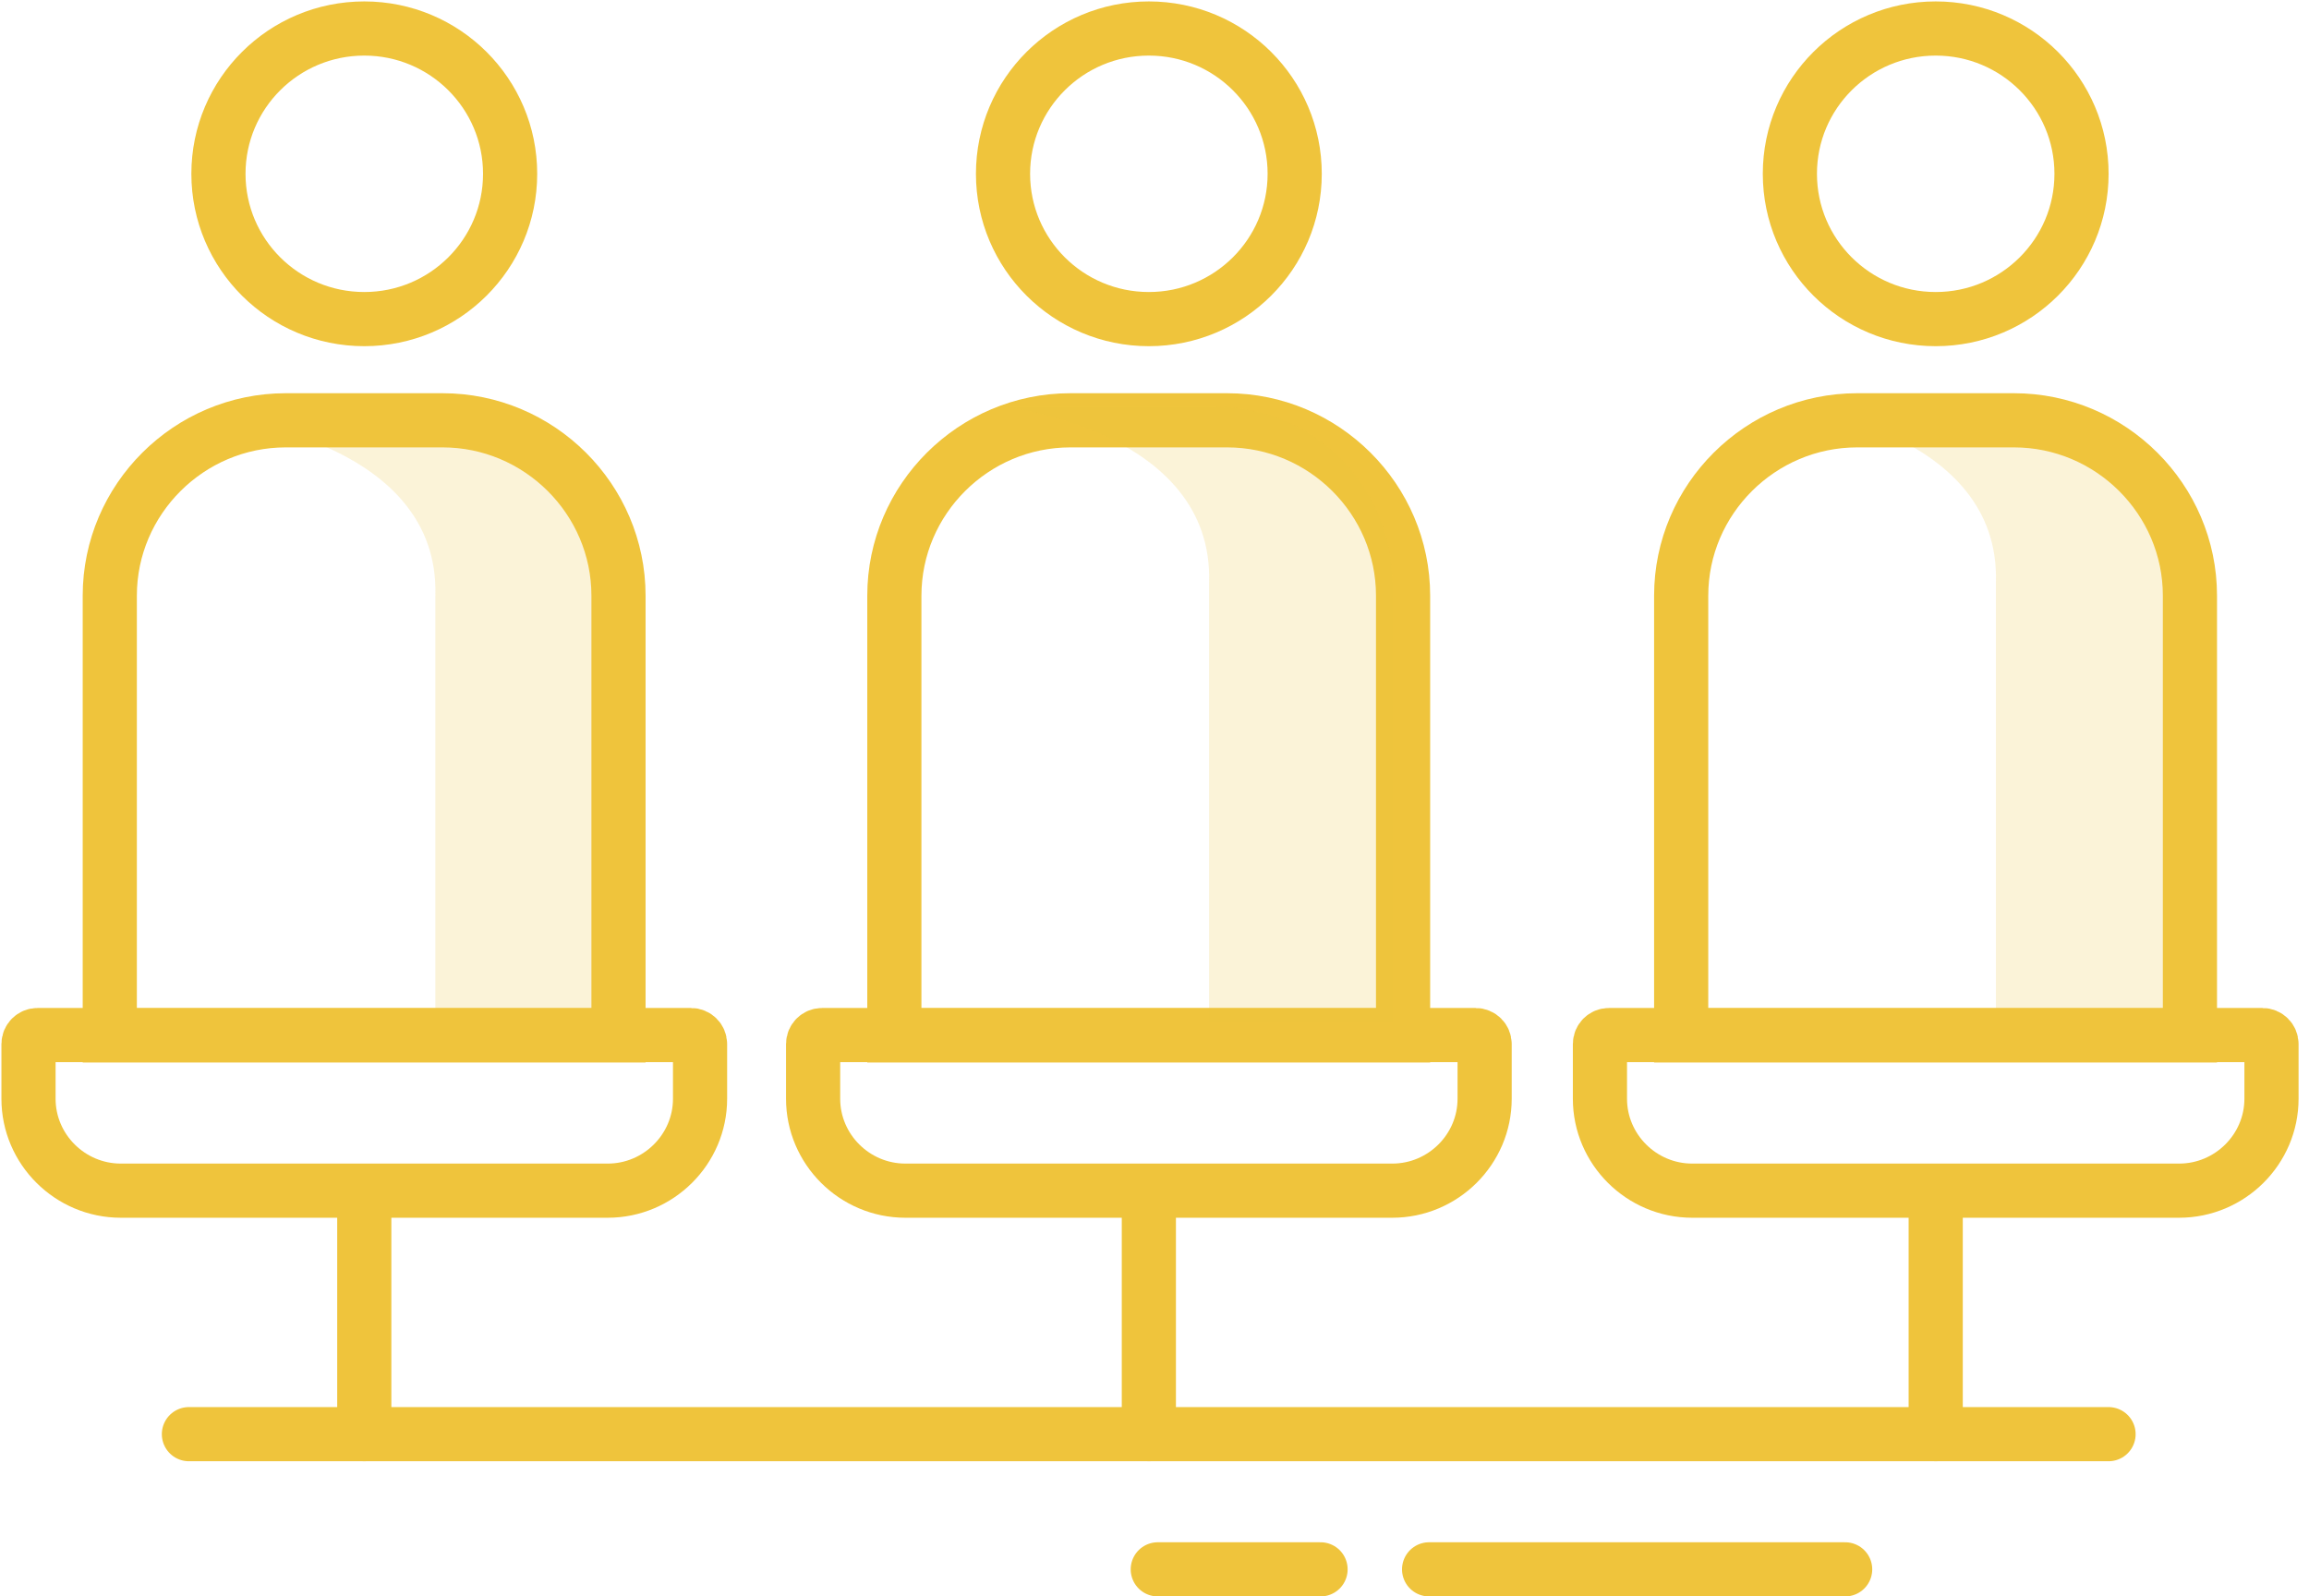 <?xml version="1.0" encoding="UTF-8"?>
<svg width="81px" height="56px" viewBox="0 0 81 56" version="1.1" xmlns="http://www.w3.org/2000/svg" xmlns:xlink="http://www.w3.org/1999/xlink">
    <!-- Generator: Sketch 49.3 (51167) - http://www.bohemiancoding.com/sketch -->
    <title>Page 1</title>
    <desc>Created with Sketch.</desc>
    <defs></defs>
    <g id="design" stroke="none" stroke-width="1" fill="none" fill-rule="evenodd">
        <g id="airexplore_homepage_menu_hover" transform="translate(-972, -2197)">
            <g id="Group-5" transform="translate(973, 2198)">
                <g id="Page-1">
                    <path d="M5.627,49.31 L72.968,49.31" id="Stroke-1" stroke="#EFC43C" stroke-width="1.9" stroke-linecap="round"></path>
                    <path d="M49.133,54.052 L63.728,54.052" id="Stroke-2" stroke="#EFC43C" stroke-width="1.9" stroke-linecap="round"></path>
                    <path d="M39.615,54.052 L45.325,54.052" id="Stroke-4" stroke="#EFC43C" stroke-width="1.9" stroke-linecap="round"></path>
                    <path d="M42.046,13.744 L36.549,13.744 C33.152,13.744 30.374,16.512 30.374,19.896 L30.374,35.323 L48.22,35.323 L48.22,19.896 C48.22,16.512 45.442,13.744 42.046,13.744 Z" id="Stroke-6" stroke="#EFC43C" stroke-width="1.9" stroke-linecap="round"></path>
                    <path d="M30.76,40.768 L47.843,40.768 C49.623,40.768 51.081,39.318 51.081,37.543 L51.081,35.624 C51.081,35.451 50.939,35.31 50.765,35.31 L27.839,35.31 C27.664,35.31 27.524,35.451 27.524,35.624 L27.524,37.543 C27.524,39.318 28.98,40.768 30.76,40.768 Z" id="Stroke-8" stroke="#EFC43C" stroke-width="1.9" stroke-linecap="round"></path>
                    <path d="M39.302,49.31 L39.302,40.776" id="Stroke-10" stroke="#EFC43C" stroke-width="1.9" stroke-linecap="round"></path>
                    <path d="M7.122,13.744 C7.122,13.744 14.431,14.58 14.272,19.896 L14.272,35.323 L20.697,35.323 L20.697,19.896 C20.697,16.512 17.919,13.744 14.524,13.744 L7.122,13.744 Z" id="Fill-12" fill="#EFC43C" opacity="0.2"></path>
                    <path d="M34.265,13.276 C34.265,13.276 41.574,14.111 41.415,19.427 L41.415,34.855 L47.84,34.855 L47.84,19.427 C47.84,16.044 45.061,13.276 41.666,13.276 L34.265,13.276 Z" id="Fill-12" fill="#EFC43C" opacity="0.2"></path>
                    <path d="M61.867,13.276 C61.867,13.276 69.176,14.111 69.017,19.427 L69.017,34.855 L75.442,34.855 L75.442,19.427 C75.442,16.044 72.664,13.276 69.269,13.276 L61.867,13.276 Z" id="Fill-12-Copy" fill="#EFC43C" opacity="0.2"></path>
                    <path d="M14.524,13.744 L9.026,13.744 C5.63,13.744 2.851,16.512 2.851,19.896 L2.851,35.323 L20.697,35.323 L20.697,19.896 C20.697,16.512 17.919,13.744 14.524,13.744 Z" id="Stroke-14" stroke="#EFC43C" stroke-width="1.9" stroke-linecap="round"></path>
                    <path d="M3.238,40.768 L20.32,40.768 C22.1,40.768 23.558,39.318 23.558,37.543 L23.558,35.624 C23.558,35.451 23.416,35.31 23.242,35.31 L0.316,35.31 C0.141,35.31 0,35.451 0,35.624 L0,37.543 C0,39.318 1.457,40.768 3.238,40.768 Z" id="Stroke-16" stroke="#EFC43C" stroke-width="1.9" stroke-linecap="round"></path>
                    <path d="M11.779,49.31 L11.779,40.776" id="Stroke-18" stroke="#EFC43C" stroke-width="1.9" stroke-linecap="round"></path>
                    <path d="M69.648,13.744 L64.152,13.744 C60.755,13.744 57.976,16.512 57.976,19.896 L57.976,35.323 L75.823,35.323 L75.823,19.896 C75.823,16.512 73.045,13.744 69.648,13.744 Z" id="Stroke-20" stroke="#EFC43C" stroke-width="1.9" stroke-linecap="round"></path>
                    <path d="M58.362,40.768 L75.445,40.768 C77.225,40.768 78.684,39.318 78.684,37.543 L78.684,35.624 C78.684,35.451 78.542,35.31 78.368,35.31 L55.441,35.31 C55.266,35.31 55.126,35.451 55.126,35.624 L55.126,37.543 C55.126,39.318 56.583,40.768 58.362,40.768 Z" id="Stroke-22" stroke="#EFC43C" stroke-width="1.9" stroke-linecap="round"></path>
                    <path d="M66.905,49.31 L66.905,40.776" id="Stroke-24" stroke="#EFC43C" stroke-width="1.9" stroke-linecap="round"></path>
                    <path d="M16.895,5.097 C16.895,7.912 14.605,10.194 11.779,10.194 C8.953,10.194 6.663,7.912 6.663,5.097 C6.663,2.282 8.953,0 11.779,0 C14.605,0 16.895,2.282 16.895,5.097 Z" id="Stroke-26" stroke="#EFC43C" stroke-width="1.9" stroke-linecap="round"></path>
                    <path d="M44.418,5.097 C44.418,7.912 42.127,10.194 39.302,10.194 C36.476,10.194 34.186,7.912 34.186,5.097 C34.186,2.282 36.476,0 39.302,0 C42.127,0 44.418,2.282 44.418,5.097 Z" id="Stroke-28" stroke="#EFC43C" stroke-width="1.9" stroke-linecap="round"></path>
                    <path d="M72.02,5.097 C72.02,7.912 69.729,10.194 66.905,10.194 C64.079,10.194 61.789,7.912 61.789,5.097 C61.789,2.282 64.079,0 66.905,0 C69.729,0 72.02,2.282 72.02,5.097 Z" id="Stroke-30" stroke="#EFC43C" stroke-width="1.9" stroke-linecap="round"></path>
                </g>
            </g>
        </g>
    </g>
</svg>